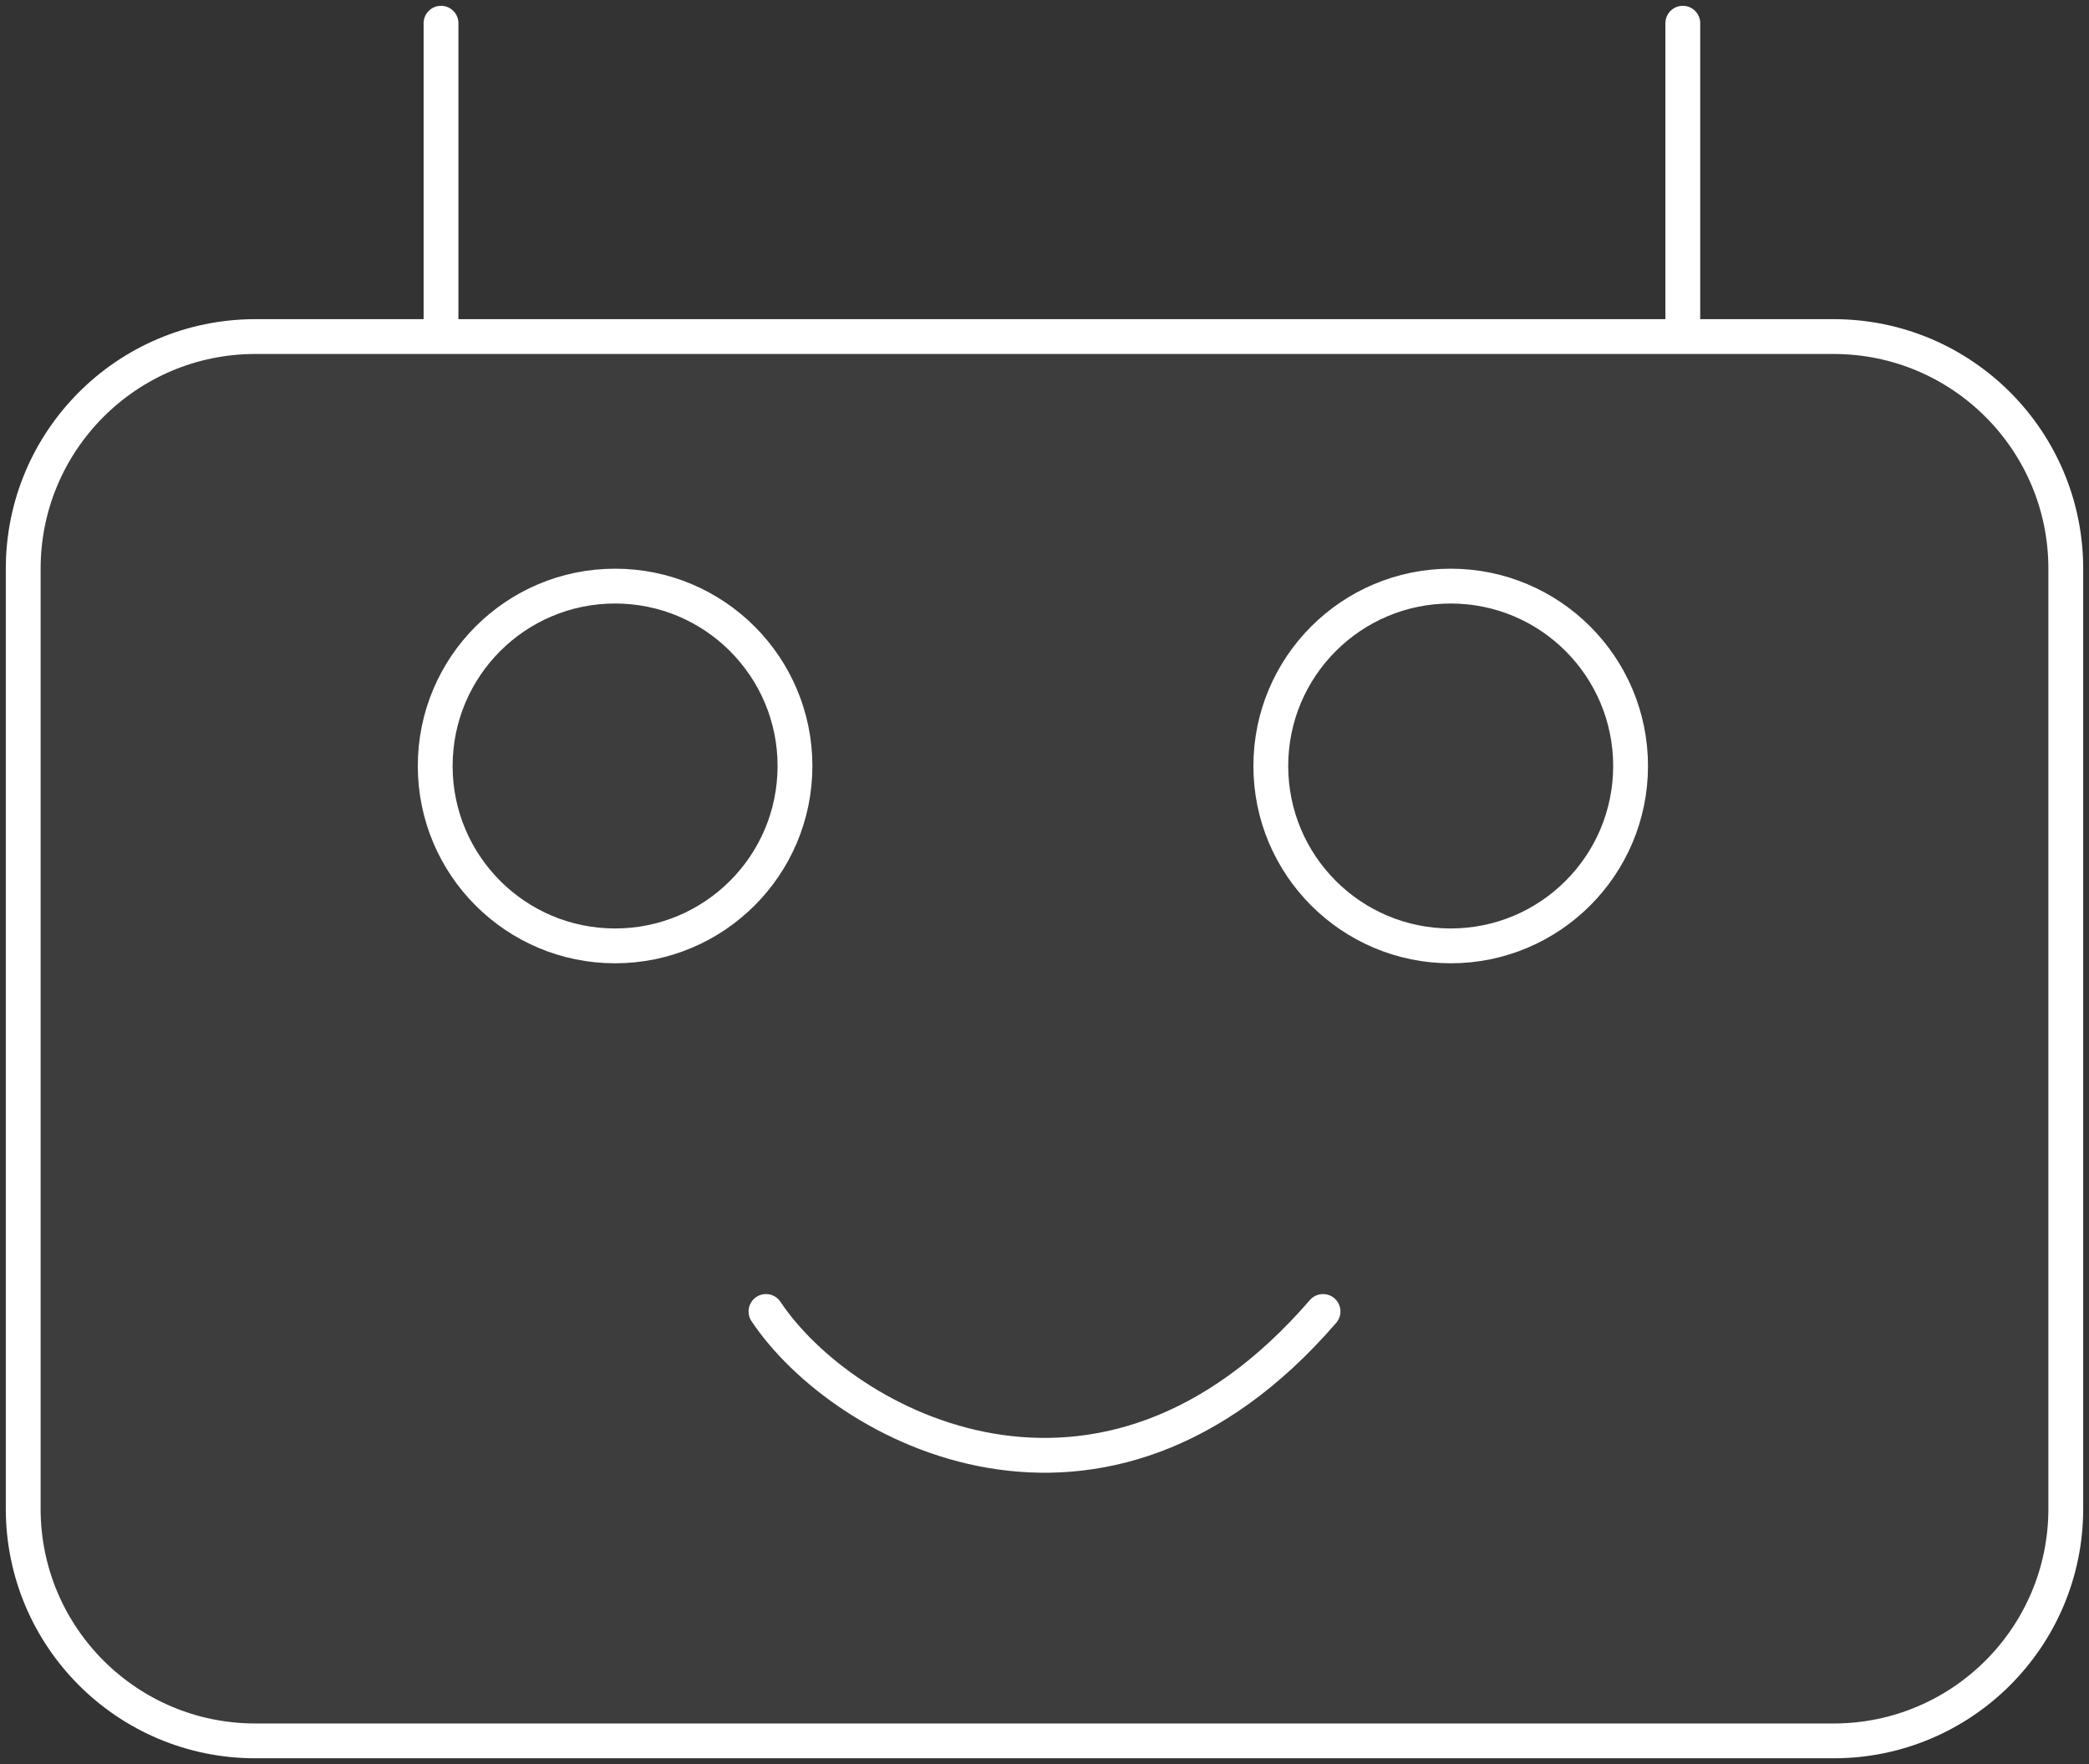 <svg width="90" height="76" viewBox="0 0 90 76" fill="none" xmlns="http://www.w3.org/2000/svg">
<rect x="0" y="0" width="90" height="76" fill="#333333" stroke="none"/>
<path d="M1 65V24.5C1 18.977 5.477 14.5 11 14.5H79C84.523 14.5 89 18.977 89 24.5V65C89 70.523 84.523 75 79 75H11C5.477 75 1 70.523 1 65Z" fill="white" fill-opacity="0.05" stroke="white" stroke-width="1.5"/>
<path d="M19 14V1" stroke="white" stroke-width="1.5" stroke-linecap="round"/>
<path d="M72.5 14V1" stroke="white" stroke-width="1.5" stroke-linecap="round"/>
<circle cx="26.5" cy="33" r="7.75" stroke="white" stroke-width="1.5"/>
<circle cx="62.5" cy="33" r="7.75" stroke="white" stroke-width="1.5"/>
<path d="M33 56.5C36.333 61.5 47.5 67.5 57 56.5" stroke="white" stroke-width="1.5" stroke-linecap="round"/>
</svg>
